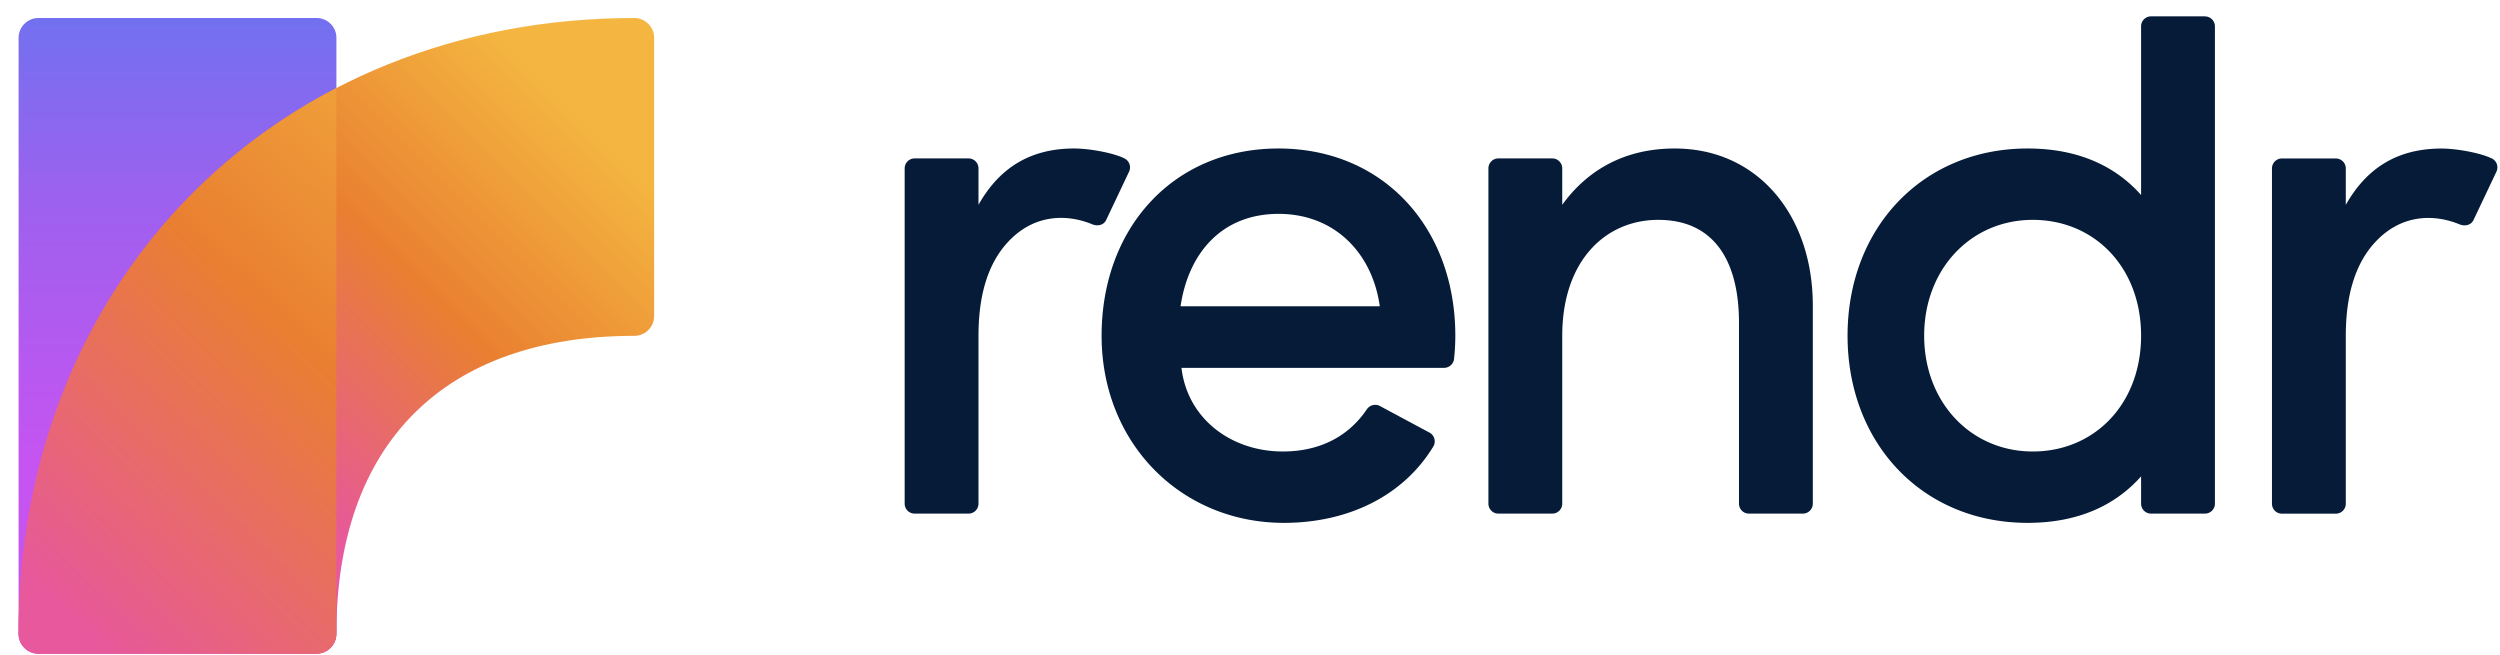 <svg xmlns="http://www.w3.org/2000/svg" width="126" height="33" fill="none"><path fill="#051b38" d="M111.128.824h-2.714a.502.502 0 0 0-.503.504v8.5c-1.263-1.421-3.117-2.344-5.719-2.344-5.305 0-9.075 4.008-9.075 9.434 0 5.426 3.77 9.434 9.075 9.434 2.605 0 4.456-.923 5.719-2.343v1.374c0 .28.224.503.503.503h2.714a.503.503 0 0 0 .504-.503V1.33a.503.503 0 0 0-.504-.503V.824Zm-8.678 21.931c-3.117 0-5.472-2.479-5.472-5.837 0-3.358 2.355-5.837 5.472-5.837 3.117 0 5.461 2.398 5.461 5.837 0 3.439-2.344 5.837-5.461 5.837ZM84.404 7.484c-2.527 0-4.405 1.092-5.667 2.838V8.487a.502.502 0 0 0-.503-.503h-2.715a.502.502 0 0 0-.503.503v16.896c0 .28.224.503.503.503h2.715a.502.502 0 0 0 .503-.503v-8.46c0-3.775 2.174-5.842 4.836-5.842 2.913 0 4.072 2.203 4.072 5.184v9.118c0 .28.224.503.503.503h2.715a.502.502 0 0 0 .503-.503v-9.992c0-4.477-2.723-7.907-6.965-7.907h.003ZM125.606 7.999c-.503-.27-1.763-.518-2.591-.512-2.283.011-3.784 1.064-4.787 2.838V8.49a.503.503 0 0 0-.504-.503h-2.714a.502.502 0 0 0-.503.503v16.896c0 .279.224.503.503.503h2.714a.503.503 0 0 0 .504-.503V16.93c0-2.036.468-3.61 1.449-4.69 1.366-1.507 3.074-1.432 4.278-.935.274.112.584.05.711-.218l1.153-2.433a.503.503 0 0 0-.21-.658l-.003.003ZM55.751 11.087l1.153-2.433a.503.503 0 0 0-.21-.658c-.5-.27-1.763-.518-2.59-.512-2.284.011-3.785 1.064-4.788 2.838V8.487a.502.502 0 0 0-.503-.503h-2.715a.502.502 0 0 0-.503.503v16.896c0 .28.224.503.503.503h2.715a.502.502 0 0 0 .503-.503v-8.456c0-2.036.468-3.609 1.449-4.69 1.366-1.507 3.074-1.432 4.279-.935.273.113.583.05.71-.218l-.003.003ZM64.438 7.484c-5.306 0-8.917 4.008-8.917 9.434 0 5.426 4.005 9.434 9.187 9.434 3.258 0 6.027-1.371 7.53-3.847a.502.502 0 0 0-.195-.704l-2.496-1.338a.505.505 0 0 0-.656.164c-.983 1.452-2.48 2.128-4.235 2.128-2.605 0-4.808-1.647-5.11-4.215h13.236a.51.51 0 0 0 .503-.454c.04-.38.063-.771.063-1.168 0-5.426-3.611-9.434-8.916-9.434h.005ZM59.5 15.437c.397-2.688 2.085-4.658 4.938-4.658 2.852 0 4.735 2.001 5.103 4.658h-10.04Z"/><path fill="url(#a)" d="M15.955.908H1.937a1 1 0 0 0-1 1v30.036a1 1 0 0 0 1 1h14.018a1 1 0 0 0 1-1V1.907a1 1 0 0 0-1-1Z"/><path fill="url(#b)" d="M31.972.908C14.057.908.936 14.028.936 31.943c0 .552.45 1.001 1 1.001h14.017c.551 0 1-.449 1-1 0-9.585 5.434-15.017 15.016-15.017.552 0 1-.448 1-1V1.908c0-.551-.448-1-1-1h.003Z"/><path fill="url(#c)" d="M1.937 32.944h14.015c.552 0 1-.449 1-1V4.438C7.192 9.498.937 19.578.937 31.944c0 .551.449 1 1 1Z"/><defs><linearGradient id="a" x1="8.946" x2="8.946" y1="23.456" y2="-2.294" gradientUnits="userSpaceOnUse"><stop stop-color="#C654F0"/><stop offset=".5" stop-color="#9F60EF"/><stop offset="1" stop-color="#6376F0"/></linearGradient><linearGradient id="b" x1="12.048" x2="28.982" y1="22.333" y2="5.396" gradientUnits="userSpaceOnUse"><stop stop-color="#E7589C"/><stop offset=".5" stop-color="#E97F31"/><stop offset="1" stop-color="#F4B640"/></linearGradient><linearGradient id="c" x1="3.512" x2="28.696" y1="31.337" y2="4.918" gradientUnits="userSpaceOnUse"><stop stop-color="#E7589C"/><stop offset=".5" stop-color="#E97F31"/><stop offset="1" stop-color="#F4B640"/></linearGradient></defs></svg>